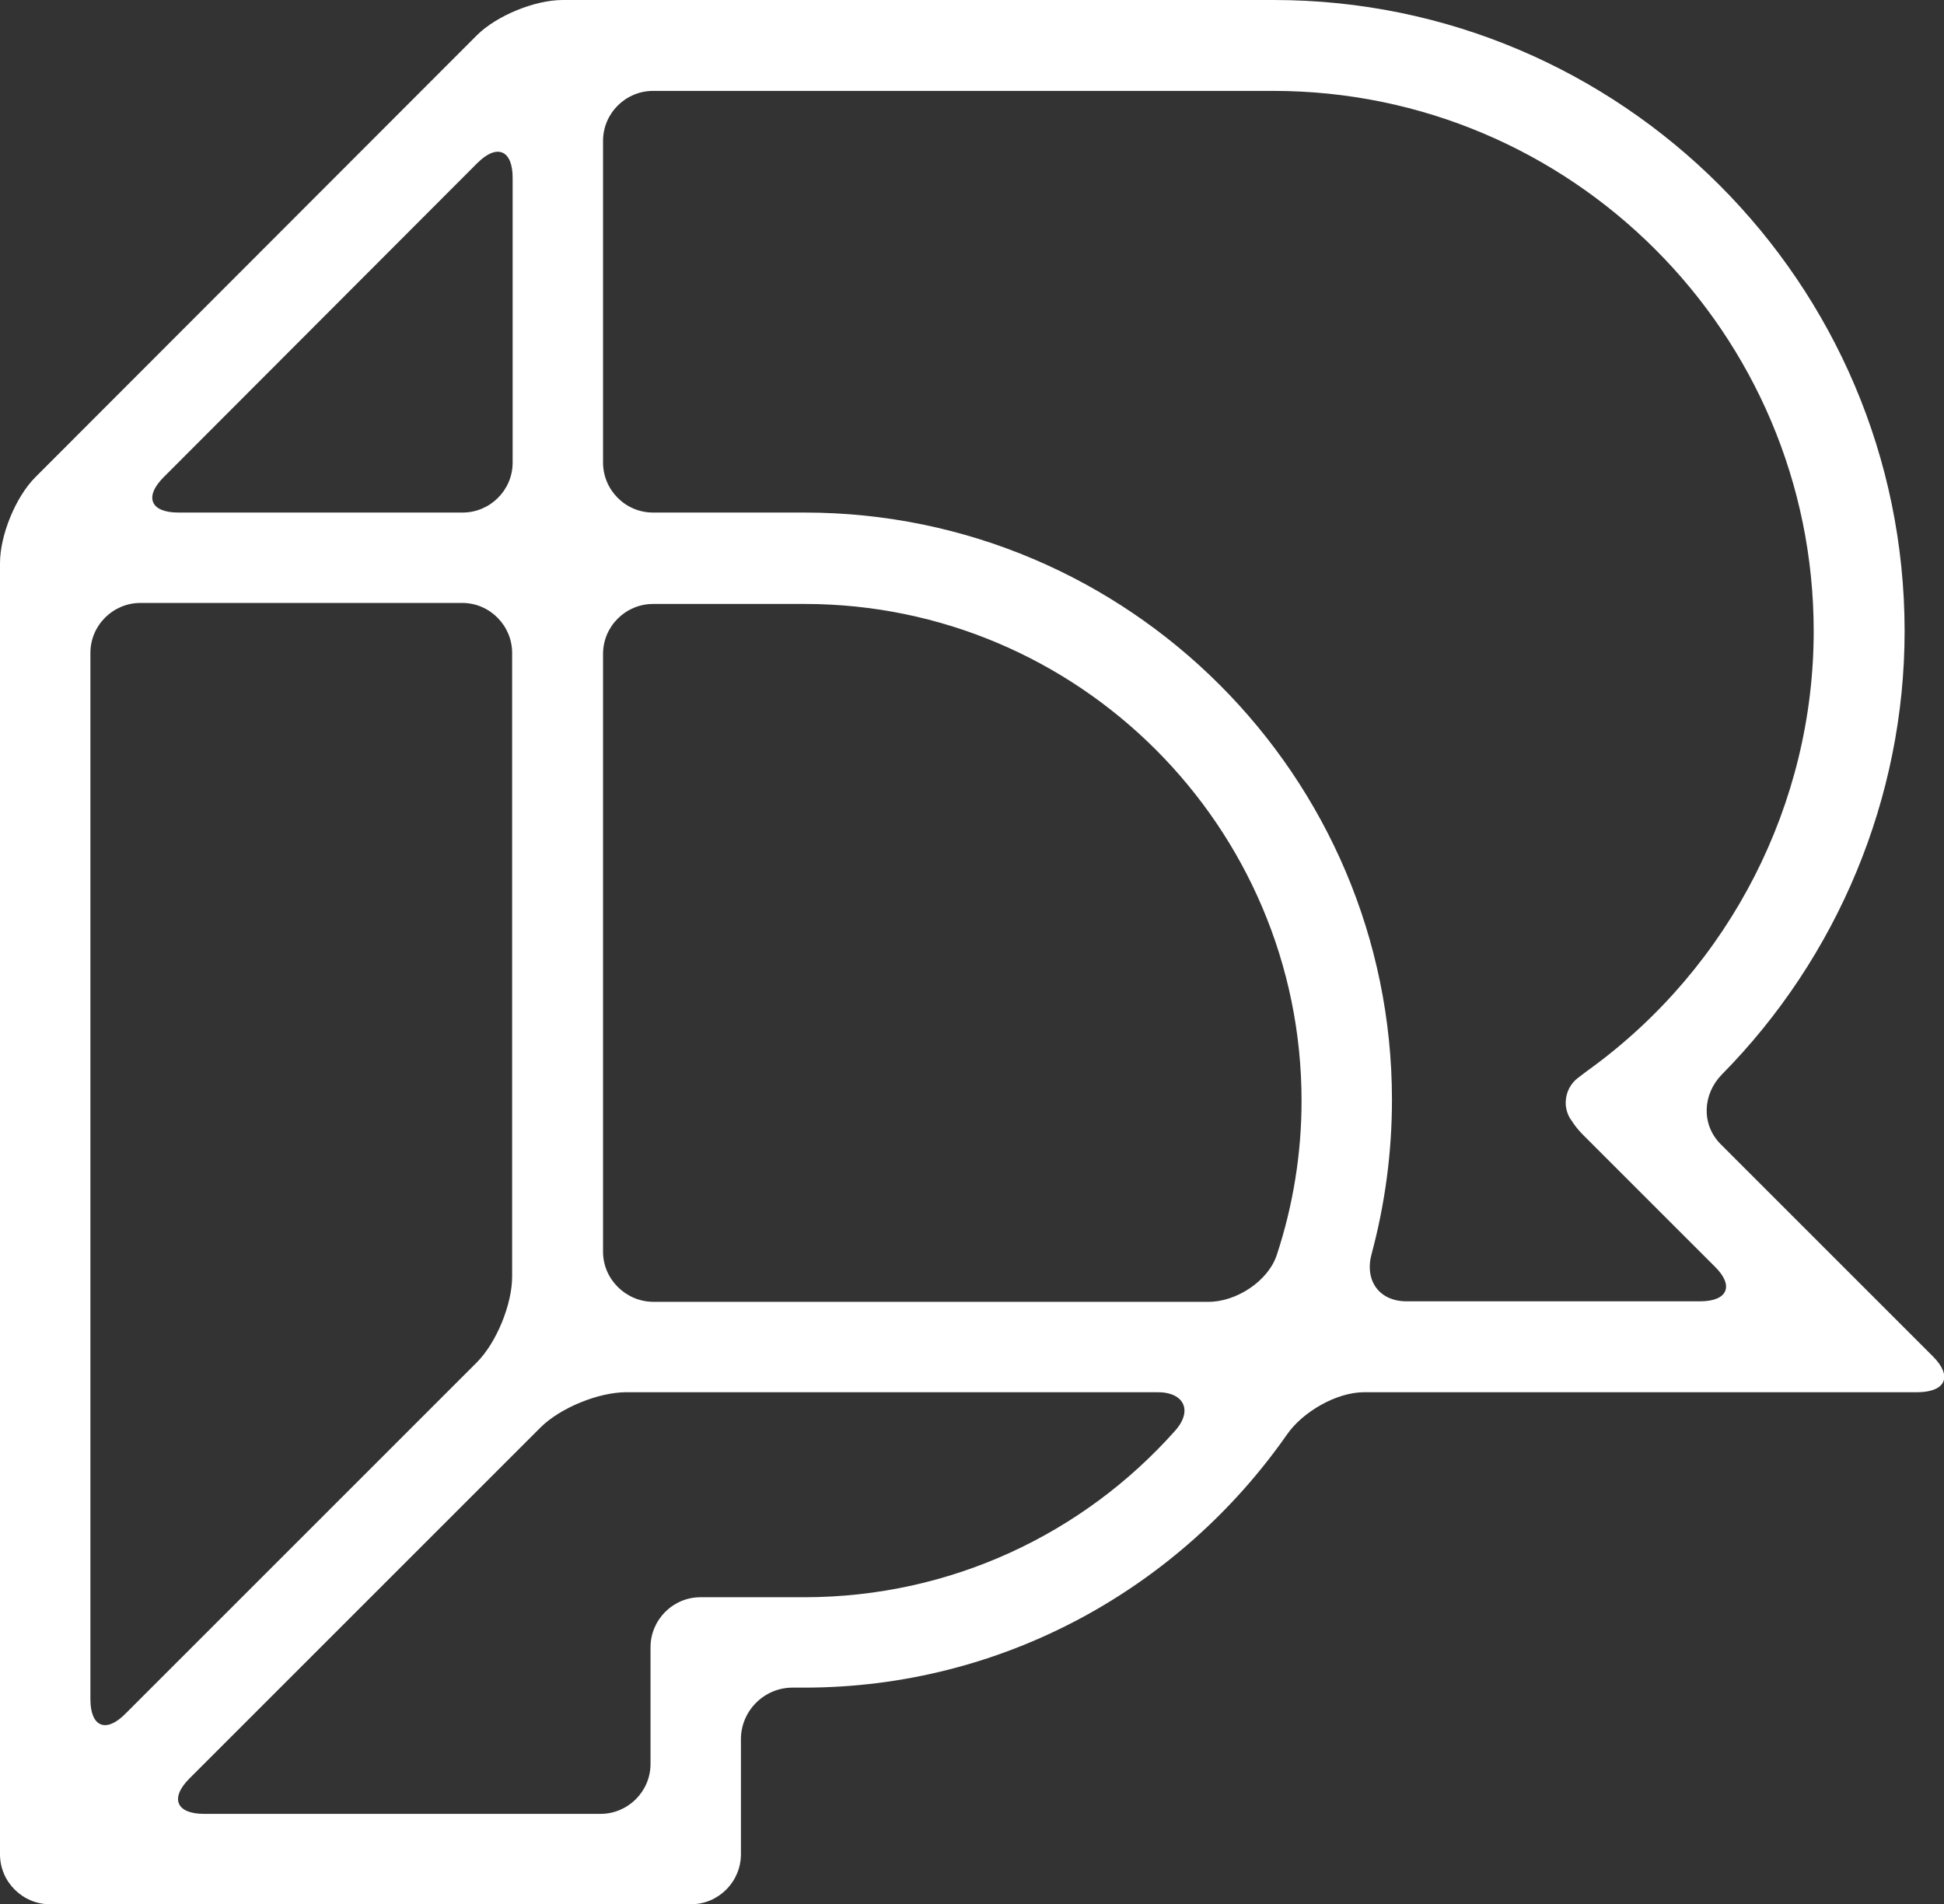 <?xml version="1.0" encoding="utf-8"?>
<!-- Generator: Adobe Illustrator 22.1.0, SVG Export Plug-In . SVG Version: 6.00 Build 0)  -->
<svg version="1.1" id="Layer_1" xmlns="http://www.w3.org/2000/svg" xmlns:xlink="http://www.w3.org/1999/xlink" x="0px" y="0px"
	 viewBox="0 0 384.9 377.1" style="enable-background:new 0 0 384.9 377.1;" xml:space="preserve">
<rect x="0" y="0" width="384.9" height="377.1" fill="#333333" stroke="none"/>
<style type="text/css">
	.st0{fill:#FFFFFF;}
</style>
<path class="st0" d="M382.7,268.6l-42-42c-3.9-3.9-3.6-9.9,0.2-13.8c22.9-23.2,36.2-54.8,36.2-87.8C377.1,56.1,321,0,252.2,0H111.4
	c-5.5,0-13.1,3.1-17,7L7,94.5c-3.9,3.9-7,11.5-7,17v255.7c0,5.5,4.5,9.9,9.9,9.9h126.9c5.5,0,9.9-4.5,9.9-9.9v-22.8
	c0-5.6,4.6-10.2,10.2-10.2h2.3c39.6,0,74.5-19.9,95.6-50.1c3.1-4.5,9.8-8.4,15.3-8.4h109.7C385.3,275.6,386.6,272.5,382.7,268.6z
	 M32.4,94.5l62.1-62.2c3.9-3.9,7-2.6,7,2.9v56.4c0,5.5-4.5,9.9-9.9,9.9H35.3C29.8,101.5,28.5,98.4,32.4,94.5z M17.9,336.5V129.3
	c0-5.5,4.5-9.9,9.9-9.9h63.7c5.5,0,9.9,4.5,9.9,9.9v123.5c0,5.5-3.1,13.1-7,17l-69.5,69.5C21,343.3,17.9,342,17.9,336.5z
	 M232.6,283.4c-18,20.2-44.2,32.9-73.4,32.9h-20.5c-5.5,0-9.9,4.5-9.9,9.9v23.1c0,5.5-4.5,9.9-9.9,9.9H40.4c-5.5,0-6.8-3.1-2.9-7
	l69.5-69.5c3.9-3.9,11.5-7,17-7h105C234.4,275.6,236.3,279.3,232.6,283.4z M252.8,248.5c-1.7,5.2-8,9.3-13.5,9.3H129.4
	c-5.5,0-10-4.5-10-9.9c0-25.5,0-92.9,0-118.4c0-5.5,4.5-9.9,9.9-9.9h30c54.3,0,98.4,44.2,98.4,98.4
	C257.7,228.5,256,238.8,252.8,248.5z M336.6,257.7h-58.1c-5.5,0-8.4-4.2-6.9-9.5c2.6-9.7,4-19.9,4-30.4
	c0-64.1-52.2-116.3-116.3-116.3h-30c-5.5,0-9.9-4.5-9.9-9.9V27.9c0-5.5,4.5-9.9,9.9-9.9h122.8c59,0,107,48,107,107
	c0,34.1-16.5,66.4-44.2,86.6c0,0-1,0.7-2.4,1.8l0,0c-1.5,1.1-2.5,2.9-2.5,5c0,1.2,0.4,2.4,1,3.3l0,0l0.1,0.1l0,0c0.6,1,1.4,2,2.4,3
	l26,26C343.4,254.6,342.1,257.7,336.6,257.7z"/>
</svg>
